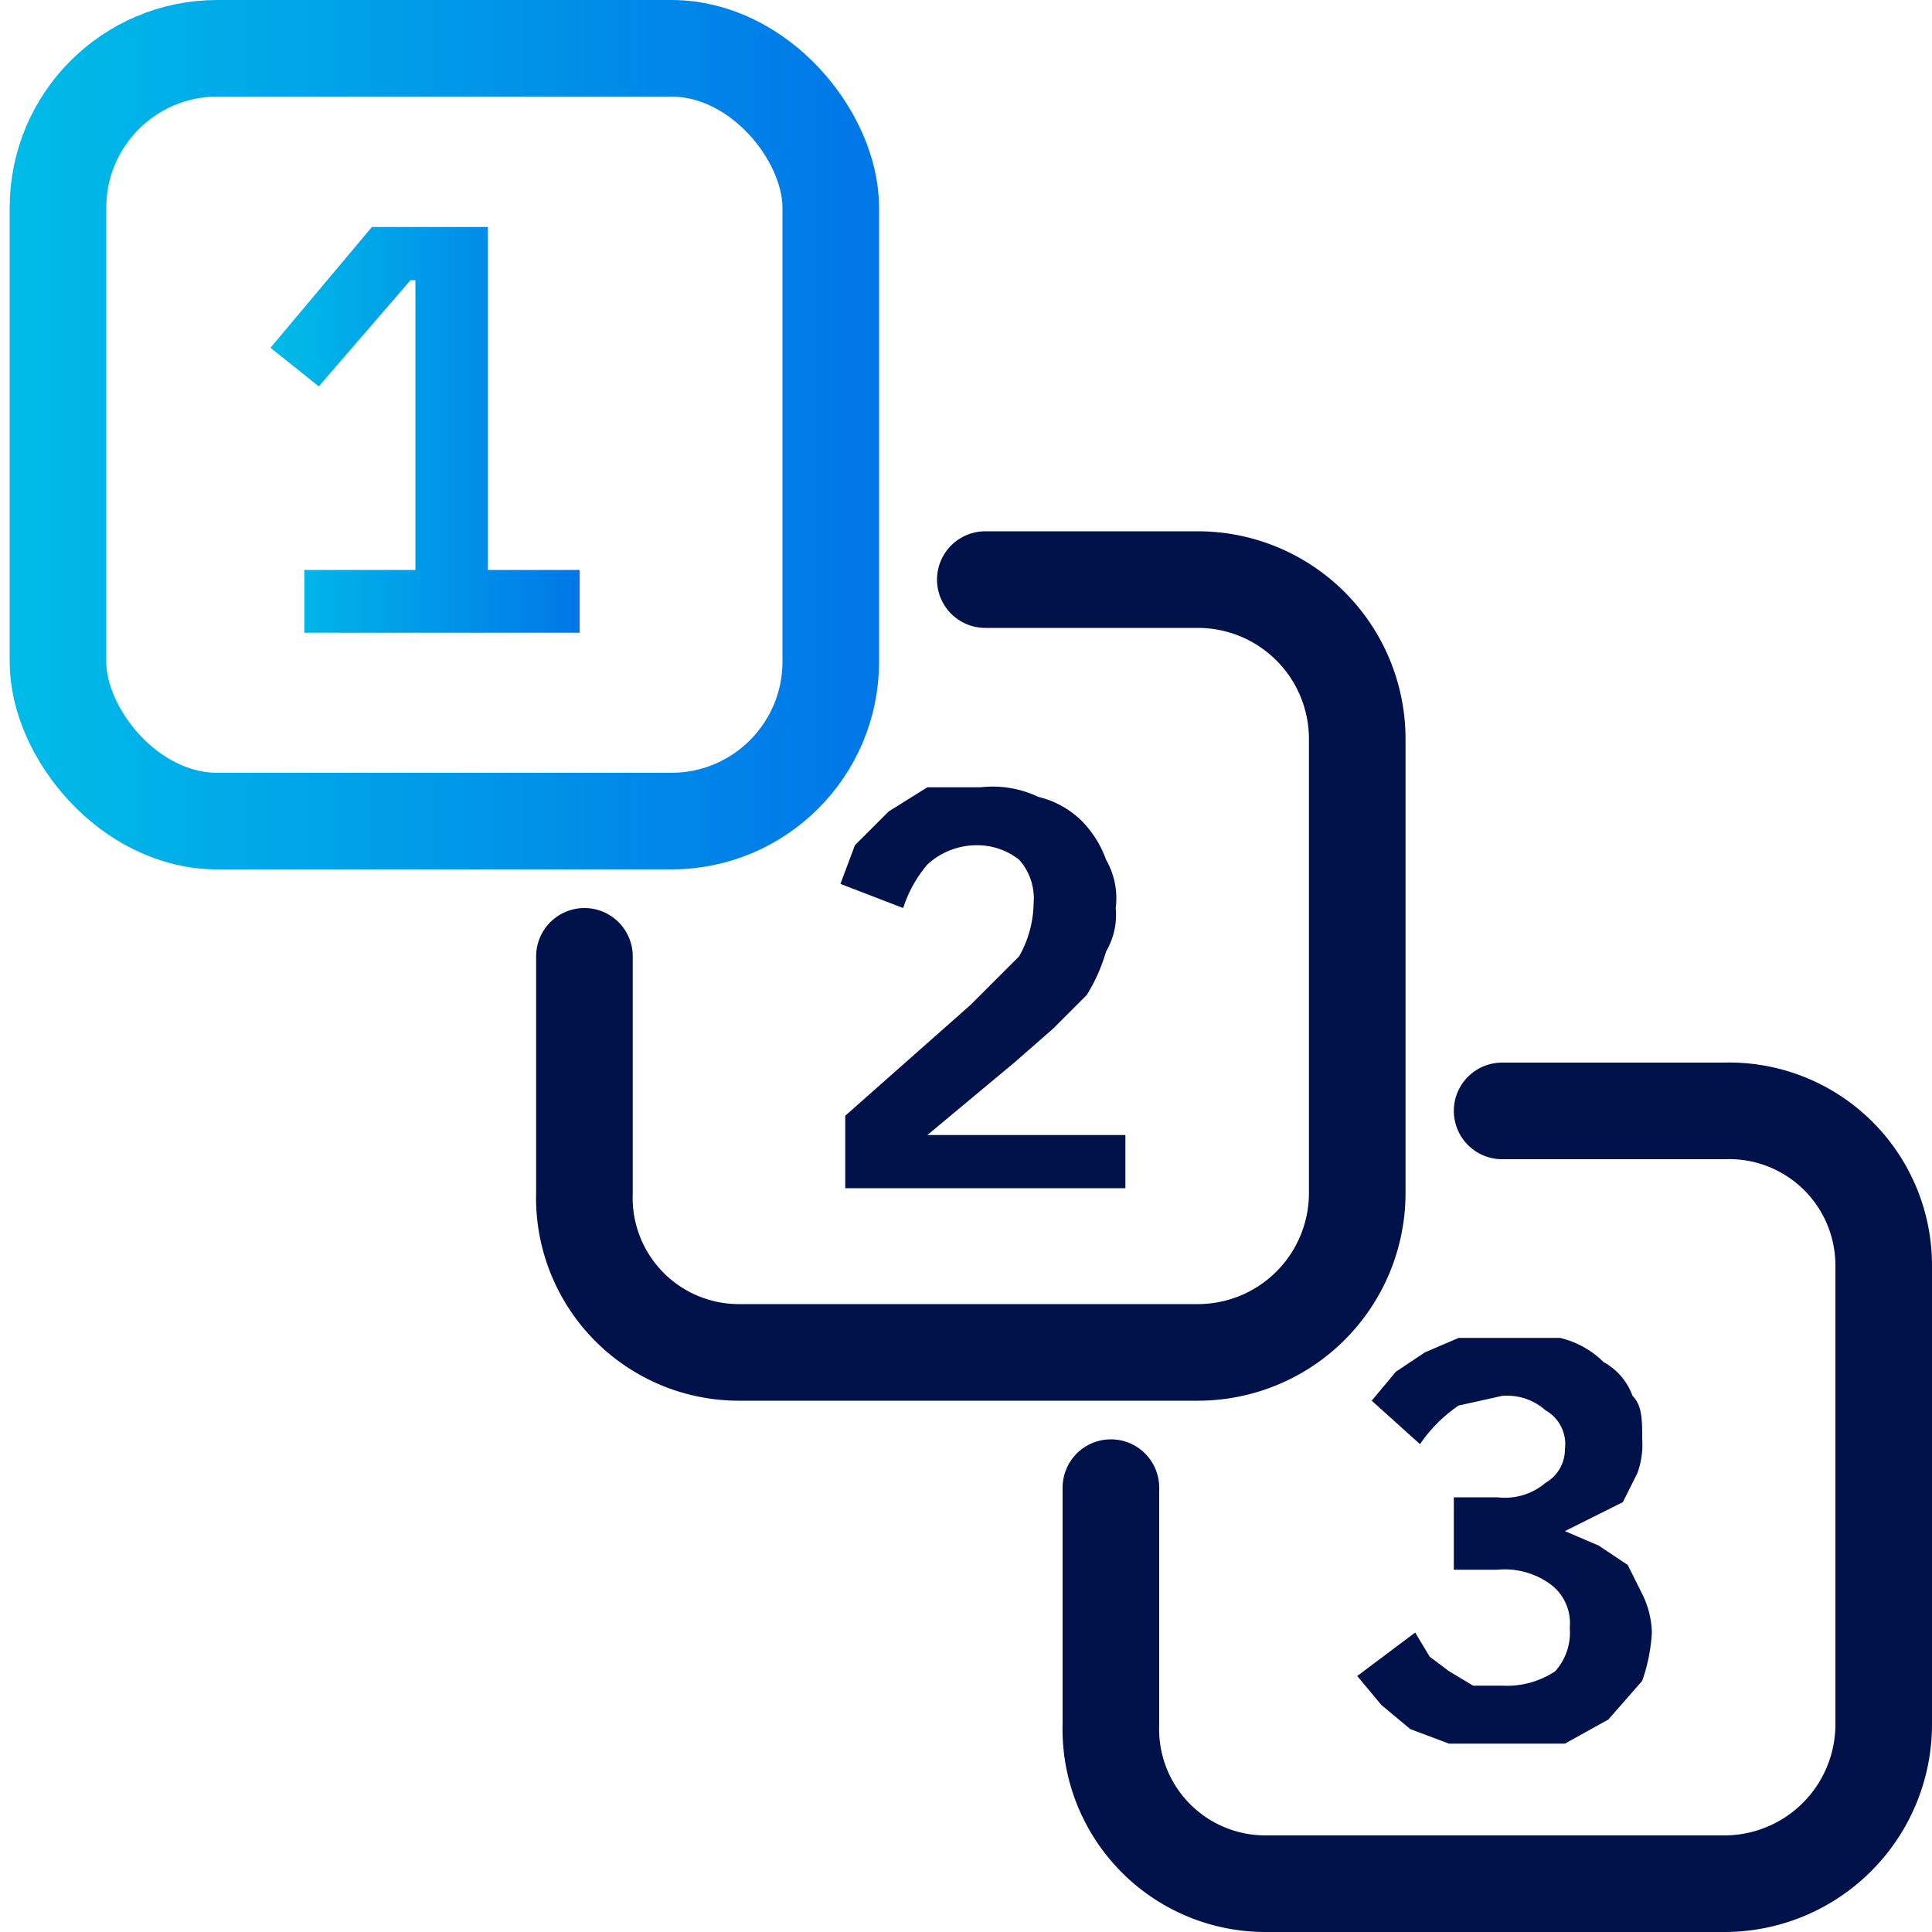 <?xml version="1.0" encoding="UTF-8"?> <svg xmlns="http://www.w3.org/2000/svg" xmlns:xlink="http://www.w3.org/1999/xlink" id="Layer_1" data-name="Layer 1" width="40" height="40" viewBox="0 0 40 40"><defs><style>.cls-1,.cls-2,.cls-78,.cls-79{fill:none;}.cls-2{clip-rule:evenodd;}.cls-3{clip-path:url(#clip-path);}.cls-4{clip-path:url(#clip-path-2);}.cls-5{clip-path:url(#clip-path-3);}.cls-6{clip-path:url(#clip-path-4);}.cls-7{clip-path:url(#clip-path-5);}.cls-8{clip-path:url(#clip-path-6);}.cls-9{clip-path:url(#clip-path-7);}.cls-10{clip-path:url(#clip-path-8);}.cls-11{clip-path:url(#clip-path-9);}.cls-12{clip-path:url(#clip-path-10);}.cls-13{clip-path:url(#clip-path-11);}.cls-14{clip-path:url(#clip-path-12);}.cls-15{clip-path:url(#clip-path-13);}.cls-16{clip-path:url(#clip-path-14);}.cls-17{clip-path:url(#clip-path-15);}.cls-18{clip-path:url(#clip-path-16);}.cls-19{clip-path:url(#clip-path-17);}.cls-20{clip-path:url(#clip-path-18);}.cls-21{clip-path:url(#clip-path-19);}.cls-22{clip-path:url(#clip-path-20);}.cls-23{clip-path:url(#clip-path-21);}.cls-24{clip-path:url(#clip-path-22);}.cls-25{clip-path:url(#clip-path-23);}.cls-26{clip-path:url(#clip-path-24);}.cls-27{clip-path:url(#clip-path-25);}.cls-28{clip-path:url(#clip-path-26);}.cls-29{clip-path:url(#clip-path-27);}.cls-30{clip-path:url(#clip-path-28);}.cls-31{clip-path:url(#clip-path-29);}.cls-32{clip-path:url(#clip-path-30);}.cls-33{clip-path:url(#clip-path-31);}.cls-34{clip-path:url(#clip-path-32);}.cls-35{clip-path:url(#clip-path-33);}.cls-36{clip-path:url(#clip-path-34);}.cls-37{clip-path:url(#clip-path-35);}.cls-38{clip-path:url(#clip-path-36);}.cls-39{clip-path:url(#clip-path-37);}.cls-40{clip-path:url(#clip-path-38);}.cls-41{clip-path:url(#clip-path-39);}.cls-42{clip-path:url(#clip-path-40);}.cls-43{clip-path:url(#clip-path-41);}.cls-44{clip-path:url(#clip-path-42);}.cls-45{clip-path:url(#clip-path-43);}.cls-46{clip-path:url(#clip-path-44);}.cls-47{clip-path:url(#clip-path-45);}.cls-48{clip-path:url(#clip-path-46);}.cls-49{clip-path:url(#clip-path-47);}.cls-50{clip-path:url(#clip-path-48);}.cls-51{clip-path:url(#clip-path-49);}.cls-52{clip-path:url(#clip-path-50);}.cls-53{clip-path:url(#clip-path-51);}.cls-54{clip-path:url(#clip-path-52);}.cls-55{clip-path:url(#clip-path-53);}.cls-56{clip-path:url(#clip-path-54);}.cls-57{clip-path:url(#clip-path-55);}.cls-58{clip-path:url(#clip-path-56);}.cls-59{clip-path:url(#clip-path-57);}.cls-60{clip-path:url(#clip-path-58);}.cls-61{clip-path:url(#clip-path-59);}.cls-62{clip-path:url(#clip-path-60);}.cls-63{clip-path:url(#clip-path-61);}.cls-64{clip-path:url(#clip-path-62);}.cls-65{clip-path:url(#clip-path-63);}.cls-66{clip-path:url(#clip-path-64);}.cls-67{clip-path:url(#clip-path-65);}.cls-68{clip-path:url(#clip-path-66);}.cls-69{clip-path:url(#clip-path-67);}.cls-70{clip-path:url(#clip-path-68);}.cls-71{clip-path:url(#clip-path-69);}.cls-72{clip-path:url(#clip-path-70);}.cls-73{clip-path:url(#clip-path-71);}.cls-74{clip-path:url(#clip-path-72);}.cls-75{clip-path:url(#clip-path-73);}.cls-76{fill:url(#linear-gradient);}.cls-77{fill:#01114a;}.cls-78,.cls-79{stroke-linecap:round;stroke-linejoin:round;stroke-width:2px;}.cls-78{stroke:url(#linear-gradient-2);}.cls-79{stroke:#01114a;}</style><clipPath id="clip-path"><path class="cls-1" d="M-127.4-256.7h-.1c-.2,0-.4,0-.5.2a1,1,0,0,0-.2.7c0,.2,0,.3.1.3S-127.5-256-127.4-256.7Zm-1-.1a1.3,1.3,0,0,1,1-.4h.6a8.3,8.3,0,0,1-.2,1.3v.6h-.5s-.1-.1,0-.3v-.2a1.1,1.1,0,0,1-.9.5c-.3,0-.4-.2-.4-.6A1.6,1.6,0,0,1-128.4-256.8Z"></path></clipPath><clipPath id="clip-path-2"><path class="cls-1" d="M-125.9-255.8h0l.2.2c.5,0,.7-.6.7-1a.2.2,0,0,0-.2-.2C-125.5-256.7-125.8-256.3-125.9-255.8Zm.1-.9a1,1,0,0,1,.8-.5c.4,0,.5.3.5.7a1.3,1.3,0,0,1-1.1,1.4l-.4-.2c0,.3-.1.6-.1.8v.2h-.5l.3-2.3a1.5,1.5,0,0,0,.1-.6c.1-.1.5-.2.6-.1A4.3,4.3,0,0,0-125.8-256.7Z"></path></clipPath><clipPath id="clip-path-3"><path class="cls-1" d="M-122.8-256.7h-.1c-.2,0-.4,0-.5.2a1,1,0,0,0-.2.7c0,.2,0,.3.1.3S-122.9-256-122.8-256.7Zm-1-.1a1.3,1.3,0,0,1,1-.4h.6a8.3,8.3,0,0,1-.2,1.3v.6h-.5v-.5a1.1,1.1,0,0,1-.9.5c-.2,0-.4-.2-.4-.6A1.6,1.6,0,0,1-123.8-256.8Z"></path></clipPath><clipPath id="clip-path-4"><path class="cls-1" d="M-120.3-257.1c0,.1-.1.3-.2.3h-.2c-.4,0-.6.4-.6.8s0,.4.2.4l.6-.2h.1a.4.4,0,0,1-.1.3,1.5,1.5,0,0,1-.7.3.7.7,0,0,1-.7-.8,1.2,1.2,0,0,1,1.2-1.3Z"></path></clipPath><clipPath id="clip-path-5"><path class="cls-1" d="M-118.2-256.5a1.7,1.7,0,0,0-.1.7,1.3,1.3,0,0,0-.1.6h-.5c-.1,0-.1-.2,0-.5s.1-.5.1-.8,0-.2-.1-.2-.6.3-.7,1.3h-.6a18.1,18.1,0,0,0,.3-2.3,4.5,4.5,0,0,0,.1-.6h.5c.1,0,.1.1,0,.2a11.5,11.5,0,0,1-.2,1.4,1.2,1.2,0,0,1,.9-.6C-118.3-257.2-118.2-256.9-118.2-256.5Z"></path></clipPath><clipPath id="clip-path-6"><path class="cls-1" d="M-117.3-256.3c.4-.1.6-.2.6-.4a.2.2,0,0,0-.2-.2C-117.1-256.9-117.3-256.7-117.3-256.3Zm1-.4c0,.5-.7.7-1,.7h0c0,.2,0,.3.3.3l.6-.2h0a.4.4,0,0,1-.1.3,1,1,0,0,1-.7.2.6.6,0,0,1-.7-.7,1.2,1.2,0,0,1,1.1-1.3C-116.4-257.2-116.3-257-116.3-256.7Z"></path></clipPath><clipPath id="clip-path-7"><path class="cls-1" d="M-113.4-257.1c0,.1-.1.3-.2.3h-.2c-.4,0-.6.4-.6.8s.1.4.3.4l.5-.2a.1.1,0,0,1,.1.1.4.4,0,0,1-.1.3,1.1,1.1,0,0,1-.7.3.7.7,0,0,1-.7-.8,1.2,1.2,0,0,1,1.2-1.3Z"></path></clipPath><clipPath id="clip-path-8"><path class="cls-1" d="M-111.8-256.7h-.1c-.2,0-.4,0-.5.2a1,1,0,0,0-.2.7c0,.2,0,.3.1.3S-111.9-256-111.8-256.7Zm-1-.1a1.3,1.3,0,0,1,1-.4h.6a8.3,8.3,0,0,1-.2,1.3v.6h-.5s-.1-.1,0-.3v-.2a1.1,1.1,0,0,1-.9.5c-.3,0-.4-.2-.4-.6A1.6,1.6,0,0,1-112.8-256.8Z"></path></clipPath><clipPath id="clip-path-9"><path class="cls-1" d="M-109.6-257.1c0,.2-.1.4-.3.3h-.2c-.1,0-.2,0-.2.2s0,.1.3.3.3.3.3.5a.8.8,0,0,1-.8.7l-.5-.2c-.1-.1,0-.3,0-.4l.5.2c.2,0,.3-.1.3-.2s-.1-.1-.4-.3-.3-.3-.3-.5a.8.8,0,0,1,.8-.7Z"></path></clipPath><clipPath id="clip-path-10"><path class="cls-1" d="M-108.1-257.1c0,.2-.1.4-.3.3h-.2c-.1,0-.2,0-.2.2s0,.1.3.3.3.3.3.5a.8.8,0,0,1-.8.7l-.5-.2a.6.6,0,0,1,.1-.4l.5.2.2-.2c0-.1-.1-.1-.3-.3s-.3-.3-.3-.5a.7.7,0,0,1,.7-.7Z"></path></clipPath><clipPath id="clip-path-11"><path class="cls-1" d="M-106.5-256.7h-.1a.6.6,0,0,0-.5.2,1,1,0,0,0-.2.7c0,.2,0,.3.1.3S-106.6-256-106.5-256.7Zm-1-.1a1.4,1.4,0,0,1,1-.4h.7a13,13,0,0,0-.3,1.3v.6h-.5v-.5a1.1,1.1,0,0,1-.9.5c-.2,0-.4-.2-.4-.6A1.6,1.6,0,0,1-107.5-256.8Z"></path></clipPath><clipPath id="clip-path-12"><path class="cls-1" d="M-104.9-256.6c.3-.4.5-.6.9-.6s.4.3.3.7a1.7,1.7,0,0,1-.1.7v.6h-.5c-.1,0-.1-.2,0-.5s.1-.6.1-.8,0-.2-.1-.2-.6.2-.7,1.3h-.6a7.4,7.4,0,0,1,.2-1.2v-.7h.5c.1,0,.1.1.1.5Z"></path></clipPath><clipPath id="clip-path-13"><path class="cls-1" d="M-101.9-256.6h0c0-.1-.1-.1-.2-.1s-.7.5-.7.9.1.3.2.3S-102-256-101.9-256.6Zm-1.5.8a1.3,1.3,0,0,1,1.2-1.4h.4c0-.2.1-.9.1-1h.5c.1,0,.1.1.1.2s-.3,1.9-.4,2.2v.6h-.5a.5.5,0,0,1,0-.4v-.2a1.1,1.1,0,0,1-.9.6C-103.2-255.1-103.4-255.4-103.4-255.8Z"></path></clipPath><clipPath id="clip-path-14"><path class="cls-1" d="M-100.3-256.6c.2-.5.5-.6.7-.6h.2a1.1,1.1,0,0,1-.2.5h-.2c-.2,0-.5.2-.7,1.2v.2h-.6c.1-.3.2-1.1.3-1.5v-.4h.5Z"></path></clipPath><clipPath id="clip-path-15"><path class="cls-1" d="M-98-256.7h-.2a.6.6,0,0,0-.5.2,1.9,1.9,0,0,0-.2.7c0,.2,0,.3.1.3S-98.1-256-98-256.7Zm-1.1-.1a1.4,1.4,0,0,1,1-.4h.7a4.4,4.4,0,0,0-.2,1.3,1.5,1.5,0,0,0-.1.6h-.5v-.5a1.1,1.1,0,0,1-.9.5c-.2,0-.4-.2-.4-.6A1.6,1.6,0,0,1-99.1-256.8Z"></path></clipPath><clipPath id="clip-path-16"><path class="cls-1" d="M-103.1-270.5c.3,3-4.4,5.7-10.4,6.3s-11-1.5-11.2-4.4,4.3-5.8,10.3-6.3,11,1.5,11.3,4.4"></path></clipPath><clipPath id="clip-path-17"><path class="cls-1" d="M-114.4-274.6a18.4,18.4,0,0,0-5.3,1.3,6.5,6.5,0,0,0-.4,2.1,5.7,5.7,0,0,0,5.7,5.5,5.9,5.9,0,0,0,5.7-5.5,4.7,4.7,0,0,0-.7-2.8l-5-.6"></path></clipPath><clipPath id="clip-path-18"><path class="cls-1" d="M-117.6-271.6c.1-.4.3-.5.6-.8a.6.6,0,0,1-.1-.4.6.6,0,0,1,.6-.6h.2a4.6,4.6,0,0,1,3.8-.8h.4A5.3,5.3,0,0,0-116-273c0,.1.1.3.1.4s-.2.4-.6.4h-.2l-.7,1.3a4.4,4.4,0,0,0,1.8.9h0a1.9,1.9,0,0,1,2-1.8,1.7,1.7,0,0,1,1.8,1.5,4.3,4.3,0,0,0,1.3-.9,1.1,1.1,0,0,1-.2-.5.6.6,0,0,1,.6-.6h.1a3.6,3.6,0,0,0,.4-1.1c-1.6-1.2-4.8-1.1-4.8-1.1a10.8,10.8,0,0,0-4.2.7,5.2,5.2,0,0,0,1,2.3"></path></clipPath><clipPath id="clip-path-19"><path class="cls-1" d="M-109.9-272.1l.3.3c.1.3-.2.5-.5.5h-.1a5.8,5.8,0,0,1-1.5,1.6,5.5,5.5,0,0,1,2.2,1,6.2,6.2,0,0,0,.9-3,2.1,2.1,0,0,0-.9-1.7,3.3,3.3,0,0,1-.4,1.3"></path></clipPath><clipPath id="clip-path-20"><path class="cls-1" d="M-116.7-266.9a7,7,0,0,1,1.6-1.9,3.3,3.3,0,0,1-.3-.6,3.9,3.9,0,0,1-2-1.3h0a3.2,3.2,0,0,0-.1,1.4.8.8,0,0,1,.7.8,1.3,1.3,0,0,1-.4.7l.5.8"></path></clipPath><clipPath id="clip-path-21"><path class="cls-1" d="M-116.8-266.2a9.1,9.1,0,0,1-.7-1.4h-.2c-.4,0-.9-.4-.8-.8s.3-.4.5-.6a4.9,4.9,0,0,1,.1-1.7c0-.2.1-.2.1-.4a4.7,4.7,0,0,1-.8-2.6h0a2.4,2.4,0,0,0-1.5,2.1,6.3,6.3,0,0,0,3.3,5.5h0"></path></clipPath><clipPath id="clip-path-22"><path class="cls-1" d="M-111.9-269.4a1.7,1.7,0,0,1-1.7,1.2,1.6,1.6,0,0,1-1.2-.4,4.8,4.8,0,0,0-1.5,2.2l.3.4a8.6,8.6,0,0,0,1.6,0,5.7,5.7,0,0,0,4.8-2.4,3.7,3.7,0,0,0-2.3-1"></path></clipPath><clipPath id="clip-path-23"><path class="cls-1" d="M-117.7-271.3l.6-1c0-.1-.1-.1-.1-.2s.3-.6.7-.6h.2a4.6,4.6,0,0,1,3.8-.8h.3a4.9,4.9,0,0,0-3.7,1v.3a.6.6,0,0,1-.6.6h-.2a2.1,2.1,0,0,0-.6,1,5.7,5.7,0,0,0,1.8,1.2h0a1.9,1.9,0,0,1,1.8-1.9,1.9,1.9,0,0,1,1.9,1.6,4.3,4.3,0,0,0,1.2-1.1c-.1-.1-.1-.2-.1-.4a.5.5,0,0,1,.5-.5h.2c.1-.4.3-.8.4-1.2-1.7-1.2-4.8-1-4.8-1a10.8,10.8,0,0,0-4.2.7,5,5,0,0,0,.9,2.3"></path></clipPath><clipPath id="clip-path-24"><path class="cls-1" d="M-109.8-272l.2.4a.6.6,0,0,1-.6.6h-.1a5.7,5.7,0,0,1-1.3,1.4,3.7,3.7,0,0,1,2.2,1,6.8,6.8,0,0,0,.7-2.8,2.3,2.3,0,0,0-.9-1.8,5,5,0,0,1-.2,1.2"></path></clipPath><clipPath id="clip-path-25"><path class="cls-1" d="M-116.6-266.7a4.8,4.8,0,0,1,1.4-2,.5.5,0,0,1-.2-.4,4.6,4.6,0,0,1-2.1-1.3h0a5.7,5.7,0,0,0-.1,1.3.8.8,0,0,1,.7.8.6.6,0,0,1-.3.6l.6.9"></path></clipPath><clipPath id="clip-path-26"><path class="cls-1" d="M-116.8-266.2a5,5,0,0,1-.8-1.2h-.1a.8.8,0,0,1-.8-.9.8.8,0,0,1,.4-.7,7.6,7.6,0,0,1,.1-1.5c0-.2.1-.3.1-.5a4.5,4.5,0,0,1-.8-2.6h0a2.5,2.5,0,0,0-1.4,2.2,5.8,5.8,0,0,0,3.3,5.2h0"></path></clipPath><clipPath id="clip-path-27"><path class="cls-1" d="M-111.9-269.2a1.9,1.9,0,0,1-1.8,1.3,2.1,2.1,0,0,1-1.1-.4,4.3,4.3,0,0,0-1.5,2l.4.4,1.5.2a6,6,0,0,0,4.8-2.6,5,5,0,0,0-2.3-.9"></path></clipPath><clipPath id="clip-path-28"><polygon class="cls-1" points="-111.8 -269.7 -110.1 -270.1 -111.8 -270.2 -110.4 -271.2 -112 -270.7 -110.9 -272.2 -112.5 -271.2 -111.9 -272.9 -113 -271.5 -113 -273.3 -113.7 -271.7 -114.2 -273.3 -114.2 -271.4 -115.2 -273.1 -114.7 -271.3 -116.3 -272.4 -115 -270.9 -117 -271.6 -115.4 -270.4 -117.4 -270.4 -115.4 -269.8 -117.4 -269.4 -115.4 -269.2 -117.1 -268.1 -115.4 -268.8 -116.6 -267.2 -115 -268.5 -115.6 -266.4 -114.4 -268.1 -114.6 -266.1 -113.9 -267.9 -113.3 -266 -113.2 -267.9 -112.3 -266.3 -112.8 -268.1 -111.3 -267 -112.3 -268.5 -110.5 -267.8 -111.9 -269.1 -110.1 -269 -111.8 -269.7"></polygon></clipPath><clipPath id="clip-path-29"><path class="cls-1" d="M-130.1-266.7c5.4-5.4,9.7-7.1,13.6-7.8.5-.1.6-1.3.6-1.3s.1.9.4,1,.9-1.3.9-1.3-.5,1.2,0,1.3,1.2-1.2,1.2-1.2-.3,1.1-.1,1.2,1.3-1.6,1.3-1.6-.7,1.1-.1,1.2,1.6-.8,1.6-.8-.7.8-.4.9,2.4-1.2,2.4-1.2a11.1,11.1,0,0,1-.9,1.6c1.4.3,2.4-1.8,2.4-1.8l-1,2.1c.5.3,2.7-2.2,2.7-2.2s-1.1,2-1.8,2.3,1.7-.8,1.7-.8-1.1,1.3-.7,1.4,2.7-2.5,2.7-2.5a15.7,15.7,0,0,1-2,3.1c1,.5,3.5-2.8,3.5-2.8s0,1-1.9,2.7c1.4-.2,3.2-2.8,3.2-2.8a8.8,8.8,0,0,1-2.2,3.3c1.3-.1,3.5-3.4,3.5-3.4a9.5,9.5,0,0,1-2.6,3.6c1.9.4,4.6-2.4,4.6-2.4a7.7,7.7,0,0,1-2.4,2.8c1.5.6,3.7-1.8,3.7-1.8s-2.2,3.3-5.6,3.1c-1.1-.1-4.4-3.4-11.7-3.1-9.5.4-11.5,4.4-16.6,7.2"></path></clipPath><clipPath id="clip-path-30"><path class="cls-1" d="M-130.6-266.1c2.9,1.5,5.5-.2,8.8.7a21.1,21.1,0,0,0,9.6,1c4.1-.6,7.7-2.4,9.3-5.6.6-1.4,2.7.3,2.7.3s-1.6-.6-1.5-.3,2.3,1.4,2.3,1.4-2.1-.7-1.9-.2,2.6,2.5,2.6,2.5-2.8-2.2-3.1-1.9,1.2,1.5,1.2,1.5-2.3-1.5-3.2-1,2.5,2.3,2.5,2.3-2-1.6-2.5-1.2,2.3,3.7,2.3,3.7-3.1-3.3-3.4-3.2.8,1.8.8,1.8-1.5-1.7-1.9-1.4,2.2,4.6,2.2,4.6-2.8-4.4-4-3.7c1.8,4,1.2,4.6,1.2,4.6s-.3-4.1-2.5-4,.5,3.1.5,3.1-1.6-2.8-2.6-2.7c1.9,3.6,1.2,5,1.2,5a5.1,5.1,0,0,0-2.2-4.7c1,.8-.6,4.7-.6,4.7s1.4-5.7-1.1-4.6c-.4.2,0,2.9,0,2.9s-.5-3.1-1.2-3-2.7,4.3-2.7,4.3,1.8-4.5,1.3-4.3-1.2,2-1.2,2,.4-1.9,0-2-2.5,2-2.5,2,1.6-1.9,1.3-2.2a1,1,0,0,0-1.5-.4,6.6,6.6,0,0,0-1.9,1.8s1.1-1.5.9-2.1-3.5,1.8-3.5,1.8,1.9-1.8,1.4-2.2-2.8-.3-3.5-.3-2.9-.4-3.6-1"></path></clipPath><clipPath id="clip-path-31"><path class="cls-1" d="M-57.6-29c.3,3.4-5.1,6.6-12,7.2s-12.7-1.7-13-5.1,5.1-6.6,12-7.2,12.7,1.7,13,5.1"></path></clipPath><clipPath id="clip-path-32"><path class="cls-1" d="M-70.6-33.7a17.6,17.6,0,0,0-6.1,1.4,7,7,0,0,0-.5,2.5,6.7,6.7,0,0,0,6.6,6.4A6.9,6.9,0,0,0-64-29.8a5,5,0,0,0-.9-3.2,54.3,54.3,0,0,0-5.7-.7"></path></clipPath><clipPath id="clip-path-33"><path class="cls-1" d="M-74.4-30.3a7.1,7.1,0,0,1,.7-.9c0-.1-.1-.4-.1-.5a.8.8,0,0,1,.8-.7h.2a5.6,5.6,0,0,1,4.4-1h.4a6.5,6.5,0,0,0-4.5,1.3c0,.1.1.4.1.5s-.2.5-.6.5h-.3a10.9,10.9,0,0,0-.8,1.5A6.1,6.1,0,0,0-72-28.4h0a2.3,2.3,0,0,1,2.3-2.2,2.2,2.2,0,0,1,2.1,1.8A5.3,5.3,0,0,0-66.1-30a1.1,1.1,0,0,1-.2-.6.6.6,0,0,1,.6-.6h.2a6.5,6.5,0,0,0,.4-1.3c-1.9-1.4-5.5-1.2-5.5-1.2a10.7,10.7,0,0,0-4.8.8,6.4,6.4,0,0,0,1,2.6"></path></clipPath><clipPath id="clip-path-34"><path class="cls-1" d="M-65.4-30.9l.3.4c.1.3-.2.6-.6.6h-.1a7.3,7.3,0,0,1-1.7,1.8,6.2,6.2,0,0,1,2.6,1.2,8.2,8.2,0,0,0,.9-3.5,2.5,2.5,0,0,0-1-2,8.3,8.3,0,0,1-.4,1.5"></path></clipPath><clipPath id="clip-path-35"><path class="cls-1" d="M-73.3-24.8A5,5,0,0,1-71.4-27l-.4-.7a5.1,5.1,0,0,1-2.3-1.5h0a3,3,0,0,0-.1,1.6,1,1,0,0,1,.7,1,1.5,1.5,0,0,1-.4.8l.6,1"></path></clipPath><clipPath id="clip-path-36"><path class="cls-1" d="M-73.4-24.1c-.3-.4-.6-1.1-.9-1.6h-.1c-.5,0-1.1-.4-.9-.9s.2-.5.5-.7a6.9,6.9,0,0,1,.1-2c0-.2.1-.2.2-.4a5.2,5.2,0,0,1-1-3.1h0a2.7,2.7,0,0,0-1.7,2.5A7.1,7.1,0,0,0-73.4-24h0"></path></clipPath><clipPath id="clip-path-37"><path class="cls-1" d="M-67.7-27.8a2.3,2.3,0,0,1-2,1.5,2.4,2.4,0,0,1-1.4-.5,6.4,6.4,0,0,0-1.8,2.5l.5.5a10.8,10.8,0,0,0,1.8,0,6.4,6.4,0,0,0,5.5-2.9,5.6,5.6,0,0,0-2.6-1.1"></path></clipPath><clipPath id="clip-path-38"><path class="cls-1" d="M-74.4-30a3.9,3.9,0,0,1,.6-1.1v-.2a.8.8,0,0,1,.7-.8h.3a5.4,5.4,0,0,1,4.3-1h.4a5.7,5.7,0,0,0-4.3,1.3v.2a.8.8,0,0,1-.7.8h-.2a7.5,7.5,0,0,0-.7,1.2,6.6,6.6,0,0,0,2,1.4h0a2.2,2.2,0,0,1,2.2-2.2,2.3,2.3,0,0,1,2.2,1.8,5.7,5.7,0,0,0,1.4-1.3.5.5,0,0,1-.2-.4.7.7,0,0,1,.7-.6h.1a6.9,6.9,0,0,0,.5-1.3c-1.9-1.4-5.6-1.2-5.6-1.2a10.9,10.9,0,0,0-4.8.8A5.4,5.4,0,0,0-74.4-30"></path></clipPath><clipPath id="clip-path-39"><path class="cls-1" d="M-65.3-30.7a.5.5,0,0,1,.2.4.7.7,0,0,1-.6.7h-.1A8.1,8.1,0,0,1-67.4-28a4.7,4.7,0,0,1,2.5,1.1,6.6,6.6,0,0,0,.8-3.2,2.7,2.7,0,0,0-.9-2l-.3,1.4"></path></clipPath><clipPath id="clip-path-40"><path class="cls-1" d="M-73.2-24.6a4.8,4.8,0,0,1,1.7-2.3c-.1-.2-.3-.3-.3-.5a6.1,6.1,0,0,1-2.4-1.5h0a7.6,7.6,0,0,0-.1,1.5,1,1,0,0,1,.8,1,1.1,1.1,0,0,1-.3.7l.6,1"></path></clipPath><clipPath id="clip-path-41"><path class="cls-1" d="M-73.4-24.1a6,6,0,0,1-.9-1.3h-.2a.9.9,0,0,1-.9-.9,1.1,1.1,0,0,1,.5-.9,10.9,10.9,0,0,1,.1-1.8c.1-.1.1-.3.2-.5a4.8,4.8,0,0,1-1-2.9v-.2a2.9,2.9,0,0,0-1.7,2.5,6.5,6.5,0,0,0,3.9,6h0"></path></clipPath><clipPath id="clip-path-42"><path class="cls-1" d="M-67.8-27.5a2,2,0,0,1-2,1.5,1.9,1.9,0,0,1-1.3-.5,4.8,4.8,0,0,0-1.7,2.3c.1.2.3.3.5.5l1.6.2a6.6,6.6,0,0,0,5.6-3,5.2,5.2,0,0,0-2.7-1"></path></clipPath><clipPath id="clip-path-43"><polygon class="cls-1" points="-67.7 -28.1 -65.7 -28.5 -67.7 -28.6 -66 -29.9 -67.9 -29.2 -66.6 -31 -68.4 -29.8 -67.8 -31.8 -69 -30.1 -69 -32.3 -69.8 -30.4 -70.5 -32.3 -70.4 -30 -71.6 -32.1 -70.9 -29.9 -72.8 -31.3 -71.3 -29.4 -73.6 -30.3 -71.8 -28.9 -74.1 -28.9 -71.8 -28.3 -74.1 -27.7 -71.8 -27.6 -73.8 -26.3 -71.7 -27 -73.2 -25.2 -71.4 -26.7 -72 -24.3 -70.6 -26.2 -70.8 -23.9 -70 -26 -69.4 -23.8 -69.2 -26 -68.2 -24.1 -68.8 -26.3 -67 -24.9 -68.2 -26.7 -66.2 -25.9 -67.7 -27.4 -65.7 -27.3 -67.7 -28.1"></polygon></clipPath><clipPath id="clip-path-44"><path class="cls-1" d="M-88.8-24.7c6.2-6.2,11.2-8.1,15.7-9,.6-.1.7-1.4.7-1.4s.1.9.5,1.1,1-1.5,1-1.5-.5,1.4,0,1.5,1.4-1.4,1.4-1.4-.4,1.3-.1,1.4,1.5-1.9,1.5-1.9-.8,1.3-.1,1.4,1.8-.9,1.8-.9-.8,1-.5,1.1,2.8-1.5,2.8-1.5a8.3,8.3,0,0,1-1,1.9c1.6.4,2.8-2.1,2.8-2.1l-1.2,2.5c.6.3,3.1-2.6,3.1-2.6a11.4,11.4,0,0,1-2,2.7c.4.4,1.9-1,1.9-1s-1.2,1.5-.8,1.6,3.2-2.8,3.2-2.8a17.2,17.2,0,0,1-2.4,3.5c1.2.6,4.1-3.2,4.1-3.2s-.1,1.2-2.2,3.2c1.6-.3,3.6-3.3,3.6-3.3a9.6,9.6,0,0,1-2.5,3.9c1.5-.2,4-4,4-4a10.4,10.4,0,0,1-2.9,4.2c2.2.5,5.3-2.8,5.3-2.8a9.1,9.1,0,0,1-2.8,3.2c1.8.7,4.3-2.1,4.3-2.1s-2.5,3.8-6.4,3.6c-1.3,0-5.2-3.9-13.6-3.6-11,.5-13.3,5.1-19.2,8.3"></path></clipPath><clipPath id="clip-path-45"><path class="cls-1" d="M-89.3-23.9c3.3,1.7,6.3-.3,10.1.8A24.7,24.7,0,0,0-68.1-22c4.8-.7,8.9-2.7,10.8-6.4.6-1.7,3.1.4,3.1.4s-1.8-.8-1.8-.4a14.9,14.9,0,0,0,2.7,1.5s-2.4-.7-2.2-.1,3,2.8,3,2.8-3.3-2.5-3.5-2.2,1.3,1.7,1.3,1.7-2.7-1.7-3.7-1.1,2.9,2.6,2.9,2.6-2.3-1.7-2.9-1.3,2.6,4.2,2.6,4.2-3.5-3.8-3.9-3.6,1,2,1,2-1.8-1.9-2.2-1.6,2.5,5.3,2.5,5.3-3.3-5.1-4.6-4.2c2.1,4.6,1.3,5.2,1.3,5.2s-.2-4.6-2.9-4.5.7,3.5.7,3.5-1.8-3.2-3-3.1c2.2,4.1,1.4,5.8,1.4,5.8A6.1,6.1,0,0,0-68.1-21c1.1,1-.7,5.5-.7,5.5s1.6-6.6-1.2-5.3c-.5.2-.1,3.3-.1,3.3s-.5-3.6-1.4-3.4S-74.6-16-74.6-16s2.2-5.2,1.5-5-1.4,2.3-1.4,2.3.5-2.1,0-2.2-2.8,2.2-2.8,2.2,1.8-2.1,1.5-2.5a1.3,1.3,0,0,0-1.7-.5,8,8,0,0,0-2.3,2.2s1.3-1.8,1.1-2.5-4.1,2.1-4.1,2.1,2.2-2.1,1.7-2.5-3.2-.4-4.1-.4c-2.5.1-3.4-.5-4.1-1.1"></path></clipPath><clipPath id="clip-path-46"><path class="cls-1" d="M-13.9-37.6c.3,3.2-4.8,6.3-11.3,6.8s-12.1-1.6-12.4-4.8,4.8-6.3,11.4-6.9,12.1,1.6,12.3,4.9"></path></clipPath><clipPath id="clip-path-47"><path class="cls-1" d="M-26.2-42.1A16.1,16.1,0,0,0-32-40.7a5.9,5.9,0,0,0-.5,2.3,6.4,6.4,0,0,0,6.3,6.1A6.5,6.5,0,0,0-20-38.4a4.6,4.6,0,0,0-.8-3,50.1,50.1,0,0,0-5.4-.7"></path></clipPath><clipPath id="clip-path-48"><path class="cls-1" d="M-29.8-38.9l.7-.8v-.4a.7.7,0,0,1,.7-.7h.2a5.6,5.6,0,0,1,4.2-.9h.4A5.6,5.6,0,0,0-28-40.3a2.3,2.3,0,0,1,.1.4c0,.3-.2.4-.6.4h-.3c-.2.3-.5,1-.7,1.4a3.8,3.8,0,0,0,2,1h0a2.1,2.1,0,0,1,2.1-2,2,2,0,0,1,2,1.7A3.1,3.1,0,0,0-22-38.6a1.1,1.1,0,0,1-.2-.5.7.7,0,0,1,.7-.6h.1a5.6,5.6,0,0,0,.4-1.2c-1.7-1.4-5.2-1.2-5.2-1.2a11.7,11.7,0,0,0-4.6.8,5.1,5.1,0,0,0,1,2.4"></path></clipPath><clipPath id="clip-path-49"><path class="cls-1" d="M-21.3-39.4l.3.3a.5.5,0,0,1-.5.6h-.1a7.3,7.3,0,0,1-1.7,1.8,5.5,5.5,0,0,1,2.5,1,6.7,6.7,0,0,0,.9-3.3,2.4,2.4,0,0,0-1-1.9,3.7,3.7,0,0,1-.4,1.5"></path></clipPath><clipPath id="clip-path-50"><path class="cls-1" d="M-28.8-33.7A7.2,7.2,0,0,1-27-35.8a3.3,3.3,0,0,1-.3-.6,5.5,5.5,0,0,1-2.2-1.4h-.1a3.8,3.8,0,0,0,0,1.5,1,1,0,0,1,.7.9,1,1,0,0,1-.4.8l.5.9"></path></clipPath><clipPath id="clip-path-51"><path class="cls-1" d="M-28.8-33c-.4-.3-.6-1.1-.9-1.5h-.1c-.5,0-1-.4-.9-.9s.3-.4.5-.6a12.8,12.8,0,0,1,.1-1.9c0-.2.1-.2.2-.4a4.8,4.8,0,0,1-.9-2.9h0a2.6,2.6,0,0,0-1.7,2.4,6.7,6.7,0,0,0,3.7,6h0"></path></clipPath><clipPath id="clip-path-52"><path class="cls-1" d="M-23.4-36.5a2.2,2.2,0,0,1-2,1.4,2.1,2.1,0,0,1-1.3-.5,7.4,7.4,0,0,0-1.7,2.5l.5.4a9.7,9.7,0,0,0,1.7,0,6.4,6.4,0,0,0,5.3-2.7,6.2,6.2,0,0,0-2.5-1.1"></path></clipPath><clipPath id="clip-path-53"><path class="cls-1" d="M-29.8-38.6a2.7,2.7,0,0,1,.6-1v-.2a.7.7,0,0,1,.6-.7h.3a4.9,4.9,0,0,1,4.1-.9h.4a5.4,5.4,0,0,0-4.1,1.2v.2a.7.7,0,0,1-.7.7h-.2a3.9,3.9,0,0,0-.6,1.1,4.1,4.1,0,0,0,1.9,1.3h0a2,2,0,0,1,2.1-2,2,2,0,0,1,2,1.7,5,5,0,0,0,1.3-1.2.8.8,0,0,1-.1-.4.6.6,0,0,1,.6-.6h.1a5,5,0,0,0,.5-1.3c-1.8-1.3-5.3-1.1-5.3-1.1a11.1,11.1,0,0,0-4.5.8,4.3,4.3,0,0,0,1,2.4"></path></clipPath><clipPath id="clip-path-54"><path class="cls-1" d="M-21.2-39.3a.8.8,0,0,1,.2.5.6.6,0,0,1-.6.6h-.1a5.4,5.4,0,0,1-1.5,1.5,4.4,4.4,0,0,1,2.4,1.1,6.5,6.5,0,0,0,.8-3.1,2.6,2.6,0,0,0-.9-1.9,5,5,0,0,1-.3,1.3"></path></clipPath><clipPath id="clip-path-55"><path class="cls-1" d="M-28.6-33.5a5.4,5.4,0,0,1,1.5-2.2.5.5,0,0,1-.2-.4,5.9,5.9,0,0,1-2.3-1.4h0a7.6,7.6,0,0,0-.1,1.5,1,1,0,0,1,.7.9.9.9,0,0,1-.3.7l.7.9"></path></clipPath><clipPath id="clip-path-56"><path class="cls-1" d="M-28.8-33a3.4,3.4,0,0,1-.9-1.2h-.2a.9.9,0,0,1-.9-.9c0-.3.3-.6.5-.8a10.3,10.3,0,0,1,.1-1.7l.2-.5a4.5,4.5,0,0,1-.9-2.8h0a2.7,2.7,0,0,0-1.6,2.4,6.3,6.3,0,0,0,3.7,5.7h0"></path></clipPath><clipPath id="clip-path-57"><path class="cls-1" d="M-23.5-36.2a2.1,2.1,0,0,1-1.9,1.4,1.9,1.9,0,0,1-1.3-.5,5.7,5.7,0,0,0-1.6,2.2c.1.2.3.3.5.5l1.5.2A6.4,6.4,0,0,0-21-35.3a5.8,5.8,0,0,0-2.5-.9"></path></clipPath><clipPath id="clip-path-58"><polygon class="cls-1" points="-23.4 -36.7 -21.5 -37.2 -23.4 -37.3 -21.9 -38.5 -23.6 -37.8 -22.4 -39.5 -24.1 -38.4 -23.5 -40.3 -24.7 -38.7 -24.7 -40.7 -25.4 -38.9 -26.1 -40.8 -26 -38.6 -27.1 -40.5 -26.5 -38.5 -28.3 -39.8 -26.9 -38 -29.1 -38.8 -27.4 -37.6 -29.6 -37.5 -27.3 -36.9 -29.6 -36.4 -27.3 -36.3 -29.2 -35.1 -27.3 -35.8 -28.6 -34.1 -26.9 -35.4 -27.5 -33.2 -26.2 -35 -26.4 -32.8 -25.7 -34.8 -25 -32.7 -24.9 -34.8 -23.9 -33 -24.5 -35.1 -22.8 -33.8 -23.9 -35.5 -22 -34.7 -23.5 -36.1 -21.5 -36 -23.4 -36.7"></polygon></clipPath><clipPath id="clip-path-59"><path class="cls-1" d="M-43.4-33.5c5.9-5.9,10.6-7.7,14.8-8.6.6-.1.7-1.3.7-1.3s.1.9.5,1,.9-1.4.9-1.4-.5,1.4,0,1.5,1.3-1.4,1.3-1.4-.3,1.2-.1,1.3,1.5-1.8,1.5-1.8-.8,1.3-.1,1.4,1.7-.9,1.7-.9-.8.9-.5,1S-20-44-20-44a7.2,7.2,0,0,1-1,1.7c1.5.4,2.7-1.9,2.7-1.9l-1.2,2.3c.6.3,3-2.4,3-2.4a8.9,8.9,0,0,1-2,2.5c.4.4,1.9-.9,1.9-.9s-1.2,1.4-.7,1.5,2.9-2.7,2.9-2.7a17.2,17.2,0,0,1-2.2,3.4c1.1.5,3.9-3.1,3.9-3.1s-.1,1.2-2.1,3c1.5-.2,3.4-3.1,3.4-3.1A9.3,9.3,0,0,1-13.8-40c1.5-.2,3.9-3.8,3.9-3.8a11.5,11.5,0,0,1-2.8,4c2,.4,5-2.6,5-2.6a9.7,9.7,0,0,1-2.7,3c1.7.7,4.1-2,4.1-2s-2.4,3.6-6.1,3.4c-1.2,0-4.9-3.7-12.8-3.4-10.4.4-12.7,4.9-18.2,7.9"></path></clipPath><clipPath id="clip-path-60"><path class="cls-1" d="M-44-32.8c3.2,1.6,6-.2,9.6.8a22.7,22.7,0,0,0,10.6,1c4.5-.6,8.4-2.6,10.2-6.1.6-1.5,2.9.4,2.9.4s-1.7-.7-1.6-.4,2.5,1.5,2.5,1.5-2.3-.7-2.1-.2,2.8,2.7,2.8,2.7-3-2.3-3.3-2,1.3,1.6,1.3,1.6-2.6-1.6-3.5-1.1,2.7,2.5,2.7,2.5-2.2-1.7-2.7-1.2,2.5,4,2.5,4-3.4-3.7-3.8-3.5,1,1.9,1,1.9-1.7-1.8-2.1-1.5,2.3,5.1,2.3,5.1-3-4.9-4.3-4.1c2,4.4,1.3,5,1.3,5s-.3-4.4-2.8-4.3.6,3.3.6,3.3-1.7-3-2.8-2.9c2.1,3.9,1.3,5.5,1.3,5.5A5.8,5.8,0,0,0-23.8-30c1,.9-.7,5.2-.7,5.2s1.5-6.3-1.2-5.1c-.4.2,0,3.2,0,3.2s-.5-3.4-1.3-3.2-3,4.6-3,4.6,2.1-4.9,1.4-4.7-1.3,2.2-1.3,2.2.5-2,0-2.2-2.7,2.2-2.7,2.2,1.7-2,1.4-2.5-.9-.6-1.6-.4a8.1,8.1,0,0,0-2.1,2s1.2-1.6,1-2.3-3.9,2-3.9,2,2.1-2,1.6-2.4-3-.3-3.8-.3c-2.4,0-3.2-.5-4-1.1"></path></clipPath><clipPath id="clip-path-61"><path class="cls-2" d="M-60.8-207.4H-80.1a4.9,4.9,0,0,1-4.9-4.9v-19.3a5,5,0,0,1,4.9-5h19.3a5,5,0,0,1,5,5v19.3A4.9,4.9,0,0,1-60.8-207.4Zm-19.3-24.7a.5.5,0,0,0-.4.5v19.3c0,.2.2.5.4.5h19.3a.5.5,0,0,0,.5-.5v-19.3a.5.5,0,0,0-.5-.5Z"></path></clipPath><clipPath id="clip-path-62"><path class="cls-2" d="M-63.1-202.8a1.8,1.8,0,0,1-1.9-1.8v-4.3a1.8,1.8,0,0,1,1.9-1.8,1.8,1.8,0,0,1,1.8,1.8v4.3a1.8,1.8,0,0,1-1.8,1.8"></path></clipPath><clipPath id="clip-path-63"><path class="cls-2" d="M-70.4-202.8a1.9,1.9,0,0,1-1.9-1.8v-4.3a1.9,1.9,0,0,1,1.9-1.8,1.8,1.8,0,0,1,1.8,1.8v4.3a1.8,1.8,0,0,1-1.8,1.8"></path></clipPath><clipPath id="clip-path-64"><path class="cls-2" d="M-77.7-202.8a1.9,1.9,0,0,1-1.9-1.8v-4.3a1.9,1.9,0,0,1,1.9-1.8,1.9,1.9,0,0,1,1.9,1.8v4.3a1.9,1.9,0,0,1-1.9,1.8"></path></clipPath><clipPath id="clip-path-65"><path class="cls-2" d="M-53.1-212.8h-4.2a2,2,0,0,1-1.9-1.9,1.9,1.9,0,0,1,1.9-1.8h4.2a1.9,1.9,0,0,1,1.9,1.8,2,2,0,0,1-1.9,1.9"></path></clipPath><clipPath id="clip-path-66"><path class="cls-2" d="M-53.1-220.1h-4.2a1.9,1.9,0,0,1-1.9-1.9,1.9,1.9,0,0,1,1.9-1.8h4.2a1.9,1.9,0,0,1,1.9,1.8,1.9,1.9,0,0,1-1.9,1.9"></path></clipPath><clipPath id="clip-path-67"><path class="cls-2" d="M-53.1-227.4h-4.2a1.9,1.9,0,0,1-1.9-1.9,1.9,1.9,0,0,1,1.9-1.8h4.2a1.9,1.9,0,0,1,1.9,1.8,1.9,1.9,0,0,1-1.9,1.9"></path></clipPath><clipPath id="clip-path-68"><path class="cls-2" d="M-83.5-212.8h-4.3a1.9,1.9,0,0,1-1.8-1.9,1.8,1.8,0,0,1,1.8-1.8h4.3a1.8,1.8,0,0,1,1.8,1.8,1.9,1.9,0,0,1-1.8,1.9"></path></clipPath><clipPath id="clip-path-69"><path class="cls-2" d="M-83.5-220.1h-4.3a1.8,1.8,0,0,1-1.8-1.9,1.8,1.8,0,0,1,1.8-1.8h4.3a1.8,1.8,0,0,1,1.8,1.8,1.8,1.8,0,0,1-1.8,1.9"></path></clipPath><clipPath id="clip-path-70"><path class="cls-2" d="M-83.5-227.4h-4.3a1.8,1.8,0,0,1-1.8-1.9,1.8,1.8,0,0,1,1.8-1.8h4.3a1.8,1.8,0,0,1,1.8,1.8,1.8,1.8,0,0,1-1.8,1.9"></path></clipPath><clipPath id="clip-path-71"><path class="cls-2" d="M-69.2-229.4a5,5,0,0,1,5.2,5.1,5.6,5.6,0,0,1-1.3,3.5l.9,1.5a4.7,4.7,0,0,1,.4,1.6,3,3,0,0,1-3.1,3.1,3.1,3.1,0,0,1-2.7-1.5l-1.2-2.1v.5a3,3,0,0,1-3.1,3.1,3,3,0,0,1-3-3.1v-8.6a3,3,0,0,1,3-3.1Z"></path></clipPath><clipPath id="clip-path-72"><path class="cls-2" d="M-41.9-226.8v20.2l14.3-16.5a29.8,29.8,0,0,0-14.3-3.7"></path></clipPath><clipPath id="clip-path-73"><path class="cls-2" d="M-24.5-221.2l-14.7,16.9-1.3,1.5h28a29.5,29.5,0,0,0-12-18.4"></path></clipPath><linearGradient id="linear-gradient" x1="5.65" y1="8.88" x2="12.03" y2="8.88" gradientUnits="userSpaceOnUse"><stop offset="0" stop-color="#00bce8"></stop><stop offset="1" stop-color="#0076e8"></stop></linearGradient><linearGradient id="linear-gradient-2" x1="0.17" y1="9.04" x2="18.17" y2="9.04" xlink:href="#linear-gradient"></linearGradient></defs><path class="cls-76" d="M6.3,13.1V11.8H8.6v-6H8.5L6.6,8l-1-.8L7.7,4.7h2.4v7.1H12v1.3Z"></path><path class="cls-77" d="M23.3,24.6H17.5V23.1l2.6-2.3,1-1a2.3,2.3,0,0,0,.3-1.1h0a1.2,1.2,0,0,0-.3-.9,1.4,1.4,0,0,0-.9-.3,1.5,1.5,0,0,0-1,.4,2.6,2.6,0,0,0-.5.9l-1.3-.5.3-.8.7-.7.8-.5h1.1a2.2,2.2,0,0,1,1.2.2,1.9,1.9,0,0,1,.9.5,2.2,2.2,0,0,1,.5.8,1.6,1.6,0,0,1,.2,1,1.5,1.5,0,0,1-.2.9,3.6,3.6,0,0,1-.4.9l-.7.7-.8.7-1.8,1.5h4.1Z"></path><path class="cls-77" d="M31,31a1.3,1.3,0,0,0,1-.3.8.8,0,0,0,.4-.7h0a.8.8,0,0,0-.4-.8,1.2,1.2,0,0,0-.9-.3l-.9.2a3,3,0,0,0-.8.8l-1-.9.5-.6.6-.4.7-.3h2.1a1.9,1.9,0,0,1,.9.5,1.3,1.3,0,0,1,.6.7c.2.2.2.5.2.9a1.7,1.7,0,0,1-.1.7l-.3.6-.6.3-.6.3h0l.7.3.6.4.3.6a1.9,1.9,0,0,1,.2.8,3.6,3.6,0,0,1-.2,1l-.7.8-.9.5H30l-.8-.3-.6-.5-.5-.6,1.2-.9.3.5.4.3.5.3h.6a1.8,1.8,0,0,0,1.1-.3,1.2,1.2,0,0,0,.3-.9h0a1,1,0,0,0-.4-.9,1.6,1.6,0,0,0-1.1-.3h-.9V31Z"></path><rect class="cls-78" x="1.2" y="1" width="16" height="16" rx="3.3"></rect><path class="cls-79" d="M31.1,23h4.6A3.2,3.2,0,0,1,39,26.2v9.5A3.3,3.3,0,0,1,35.7,39H26.2A3.2,3.2,0,0,1,23,35.7V30.8"></path><path class="cls-79" d="M20.4,12h4.4a3.3,3.3,0,0,1,3.3,3.3v9.4A3.3,3.3,0,0,1,24.8,28H15.3a3.2,3.2,0,0,1-3.2-3.3V19.8"></path></svg> 